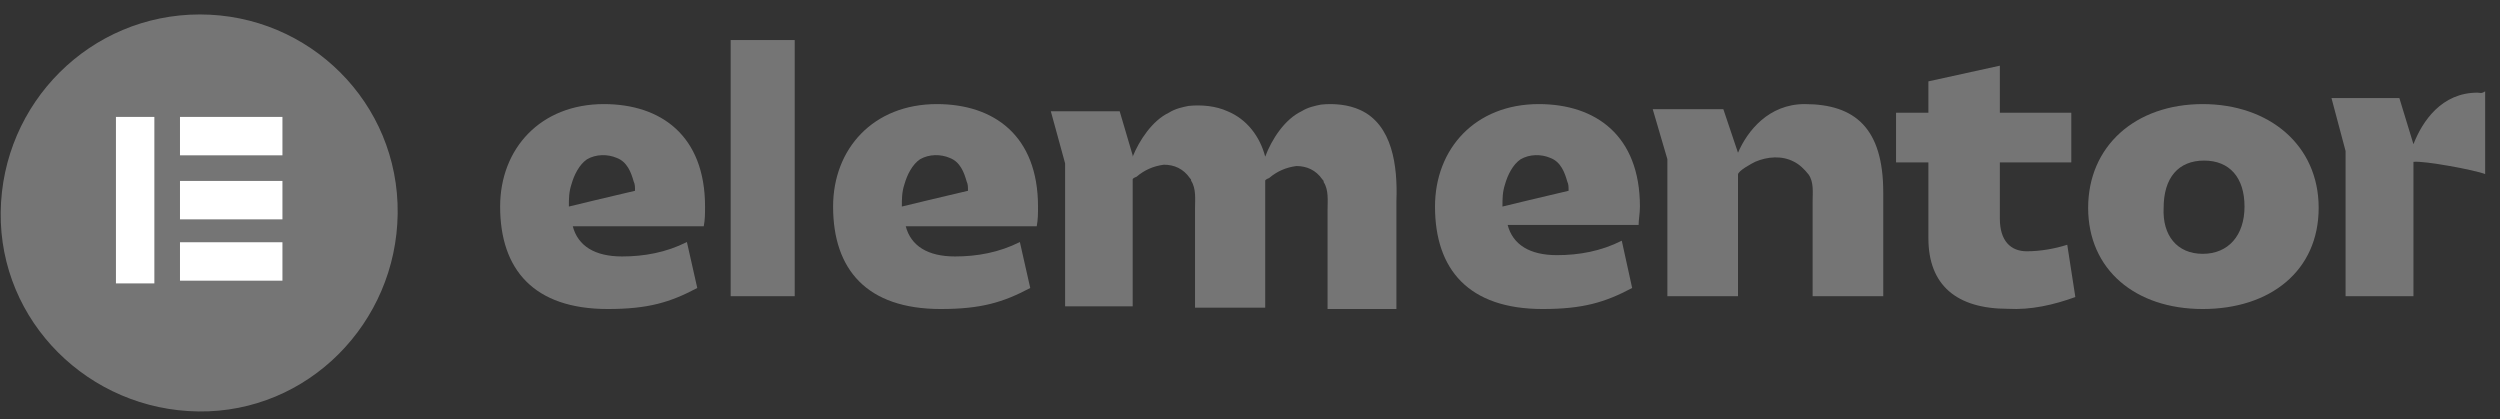 <svg width="161" height="27" viewBox="0 0 161 27" fill="none" xmlns="http://www.w3.org/2000/svg">
<rect x="0" y="0" width="161" height="27" fill="#333333" stroke="none"/>
<path fill-rule="evenodd" clip-rule="evenodd" d="M99.097 6.704C102.771 6.704 105.611 8.734 105.611 13.302C105.611 13.525 105.588 13.748 105.566 13.959C105.546 14.148 105.527 14.326 105.527 14.486H97.092C97.426 15.755 98.512 16.432 100.266 16.432C101.686 16.432 103.105 16.178 104.442 15.501L105.11 18.546C103.356 19.477 101.936 19.9 99.347 19.9C94.587 19.9 92.415 17.362 92.415 13.302C92.415 9.58 95.004 6.704 99.097 6.704ZM98.512 12.879L101.017 12.287C101.017 12.033 101.017 11.864 100.934 11.695C100.767 11.102 100.516 10.426 99.848 10.172C99.263 9.918 98.512 9.918 97.927 10.257C97.426 10.595 97.092 11.272 96.925 11.864C96.758 12.371 96.758 12.794 96.758 13.302L98.512 12.879Z" fill="#B8B8B8" fill-opacity="0.5"/>
<path fill-rule="evenodd" clip-rule="evenodd" d="M60.334 6.704C64.009 6.704 66.848 8.734 66.848 13.302C66.848 13.725 66.848 14.148 66.765 14.571H58.329C58.663 15.839 59.749 16.516 61.503 16.516C62.923 16.516 64.343 16.262 65.679 15.586L66.347 18.546C64.593 19.477 63.173 19.9 60.584 19.9C55.824 19.9 53.652 17.362 53.652 13.302C53.652 9.58 56.241 6.704 60.334 6.704ZM59.833 12.879L62.338 12.287C62.338 12.033 62.338 11.864 62.255 11.695C62.088 11.102 61.837 10.426 61.169 10.172C60.584 9.918 59.833 9.918 59.248 10.257C58.747 10.595 58.413 11.272 58.246 11.864C58.079 12.371 58.079 12.794 58.079 13.302L59.833 12.879Z" fill="#B8B8B8" fill-opacity="0.5"/>
<rect x="47.055" y="2.58" width="4.124" height="16.495" fill="#B8B8B8" fill-opacity="0.5"/>
<path d="M106.436 7.034H110.984L111.927 9.838C112.528 8.436 113.901 6.704 116.218 6.704C119.479 6.704 121.281 8.271 121.281 12.395V19.075H116.733C116.733 17.673 116.733 16.271 116.733 14.869C116.733 14.209 116.733 13.549 116.733 12.972C116.733 12.395 116.819 11.735 116.475 11.24C116.218 10.91 115.875 10.58 115.532 10.415C114.759 10.003 113.815 10.085 113.043 10.415C112.871 10.498 111.927 10.992 111.927 11.24V19.075H107.379V10.25L106.436 7.034Z" fill="#B8B8B8" fill-opacity="0.5"/>
<path d="M124.189 10.459H122.105V7.26H124.189V5.24L128.79 4.23V7.26H133.391V10.459H128.79V14.079C128.79 15.51 129.485 16.183 130.527 16.183C131.395 16.183 132.35 16.015 133.131 15.762L133.652 19.129C132.263 19.634 130.787 19.971 129.311 19.887C126.012 19.887 124.189 18.372 124.189 15.341V10.459Z" fill="#B8B8B8" fill-opacity="0.5"/>
<path fill-rule="evenodd" clip-rule="evenodd" d="M149.322 13.386C149.322 9.326 146.11 6.704 141.856 6.704C137.515 6.704 134.477 9.411 134.477 13.386C134.477 17.362 137.515 19.9 141.856 19.9C146.197 19.9 149.322 17.447 149.322 13.386ZM144.547 13.302C144.547 15.163 143.505 16.347 141.856 16.347C140.206 16.347 139.251 15.163 139.338 13.386C139.338 11.441 140.293 10.341 141.943 10.341C143.592 10.341 144.547 11.441 144.547 13.302Z" fill="#B8B8B8" fill-opacity="0.5"/>
<path d="M87.587 7.079C86.834 6.735 85.913 6.649 85.076 6.735C84.658 6.821 84.24 6.907 83.821 7.165C82.734 7.681 81.897 8.972 81.479 10.091C81.144 8.8 80.307 7.681 79.052 7.165C78.299 6.821 77.379 6.735 76.542 6.821C76.124 6.907 75.705 6.993 75.287 7.251C74.199 7.767 73.362 9.058 72.944 10.091V10.005L72.107 7.165H67.673L68.593 10.521V19.728H72.944V11.553C72.944 11.467 73.195 11.381 73.195 11.381C73.697 10.951 74.283 10.693 74.952 10.607C75.622 10.607 76.207 10.865 76.626 11.467C76.709 11.553 76.709 11.553 76.709 11.639C77.044 12.156 76.96 12.844 76.96 13.446C76.96 14.135 76.96 14.823 76.96 15.425C76.96 16.888 76.96 18.351 76.96 19.814H81.479V11.639C81.479 11.553 81.73 11.467 81.73 11.467C82.232 11.037 82.817 10.779 83.487 10.693C84.156 10.693 84.742 10.951 85.16 11.553C85.244 11.639 85.244 11.639 85.244 11.726C85.579 12.242 85.495 12.93 85.495 13.532C85.495 14.221 85.495 14.909 85.495 15.511C85.495 16.974 85.495 18.437 85.495 19.9H89.929V12.93C90.013 10.693 89.678 8.026 87.587 7.079Z" fill="#B8B8B8" fill-opacity="0.5"/>
<path d="M159.55 5.967C157.24 5.967 156.003 7.802 155.426 9.287L154.519 6.316H150.147L151.055 9.724V19.075H155.426V10.423C156.086 10.336 159.385 10.948 160.044 11.21V5.879C159.797 6.054 159.714 5.967 159.55 5.967Z" fill="#B8B8B8" fill-opacity="0.5"/>
<path fill-rule="evenodd" clip-rule="evenodd" d="M38.89 6.704C42.565 6.704 45.405 8.734 45.405 13.302C45.405 13.725 45.405 14.148 45.321 14.571H36.886C37.22 15.839 38.306 16.516 40.06 16.516C41.48 16.516 42.899 16.262 44.236 15.586L44.904 18.546C43.15 19.477 41.73 19.9 39.141 19.9C34.38 19.9 32.209 17.362 32.209 13.302C32.209 9.58 34.798 6.704 38.89 6.704ZM38.389 12.879L40.895 12.287C40.895 12.033 40.895 11.864 40.811 11.695C40.644 11.102 40.394 10.426 39.726 10.172C39.141 9.918 38.389 9.918 37.805 10.257C37.304 10.595 36.969 11.272 36.803 11.864C36.635 12.371 36.635 12.794 36.635 13.302L38.389 12.879Z" fill="#B8B8B8" fill-opacity="0.5"/>
<path d="M12.87 0.931C5.82 0.931 0.13 6.621 0.045 13.671C-0.04 20.721 5.735 26.412 12.785 26.497C19.834 26.582 25.525 20.806 25.61 13.756C25.695 6.621 19.919 0.931 12.87 0.931Z" fill="#B8B8B8" fill-opacity="0.5"/>
<rect x="7.467" y="7.529" width="2.474" height="10.722" fill="white"/>
<rect x="11.591" y="15.601" width="6.598" height="2.474" fill="white"/>
<rect x="11.591" y="11.652" width="6.598" height="2.474" fill="white"/>
<rect x="11.591" y="7.529" width="6.598" height="2.474" fill="white"/>
</svg>
